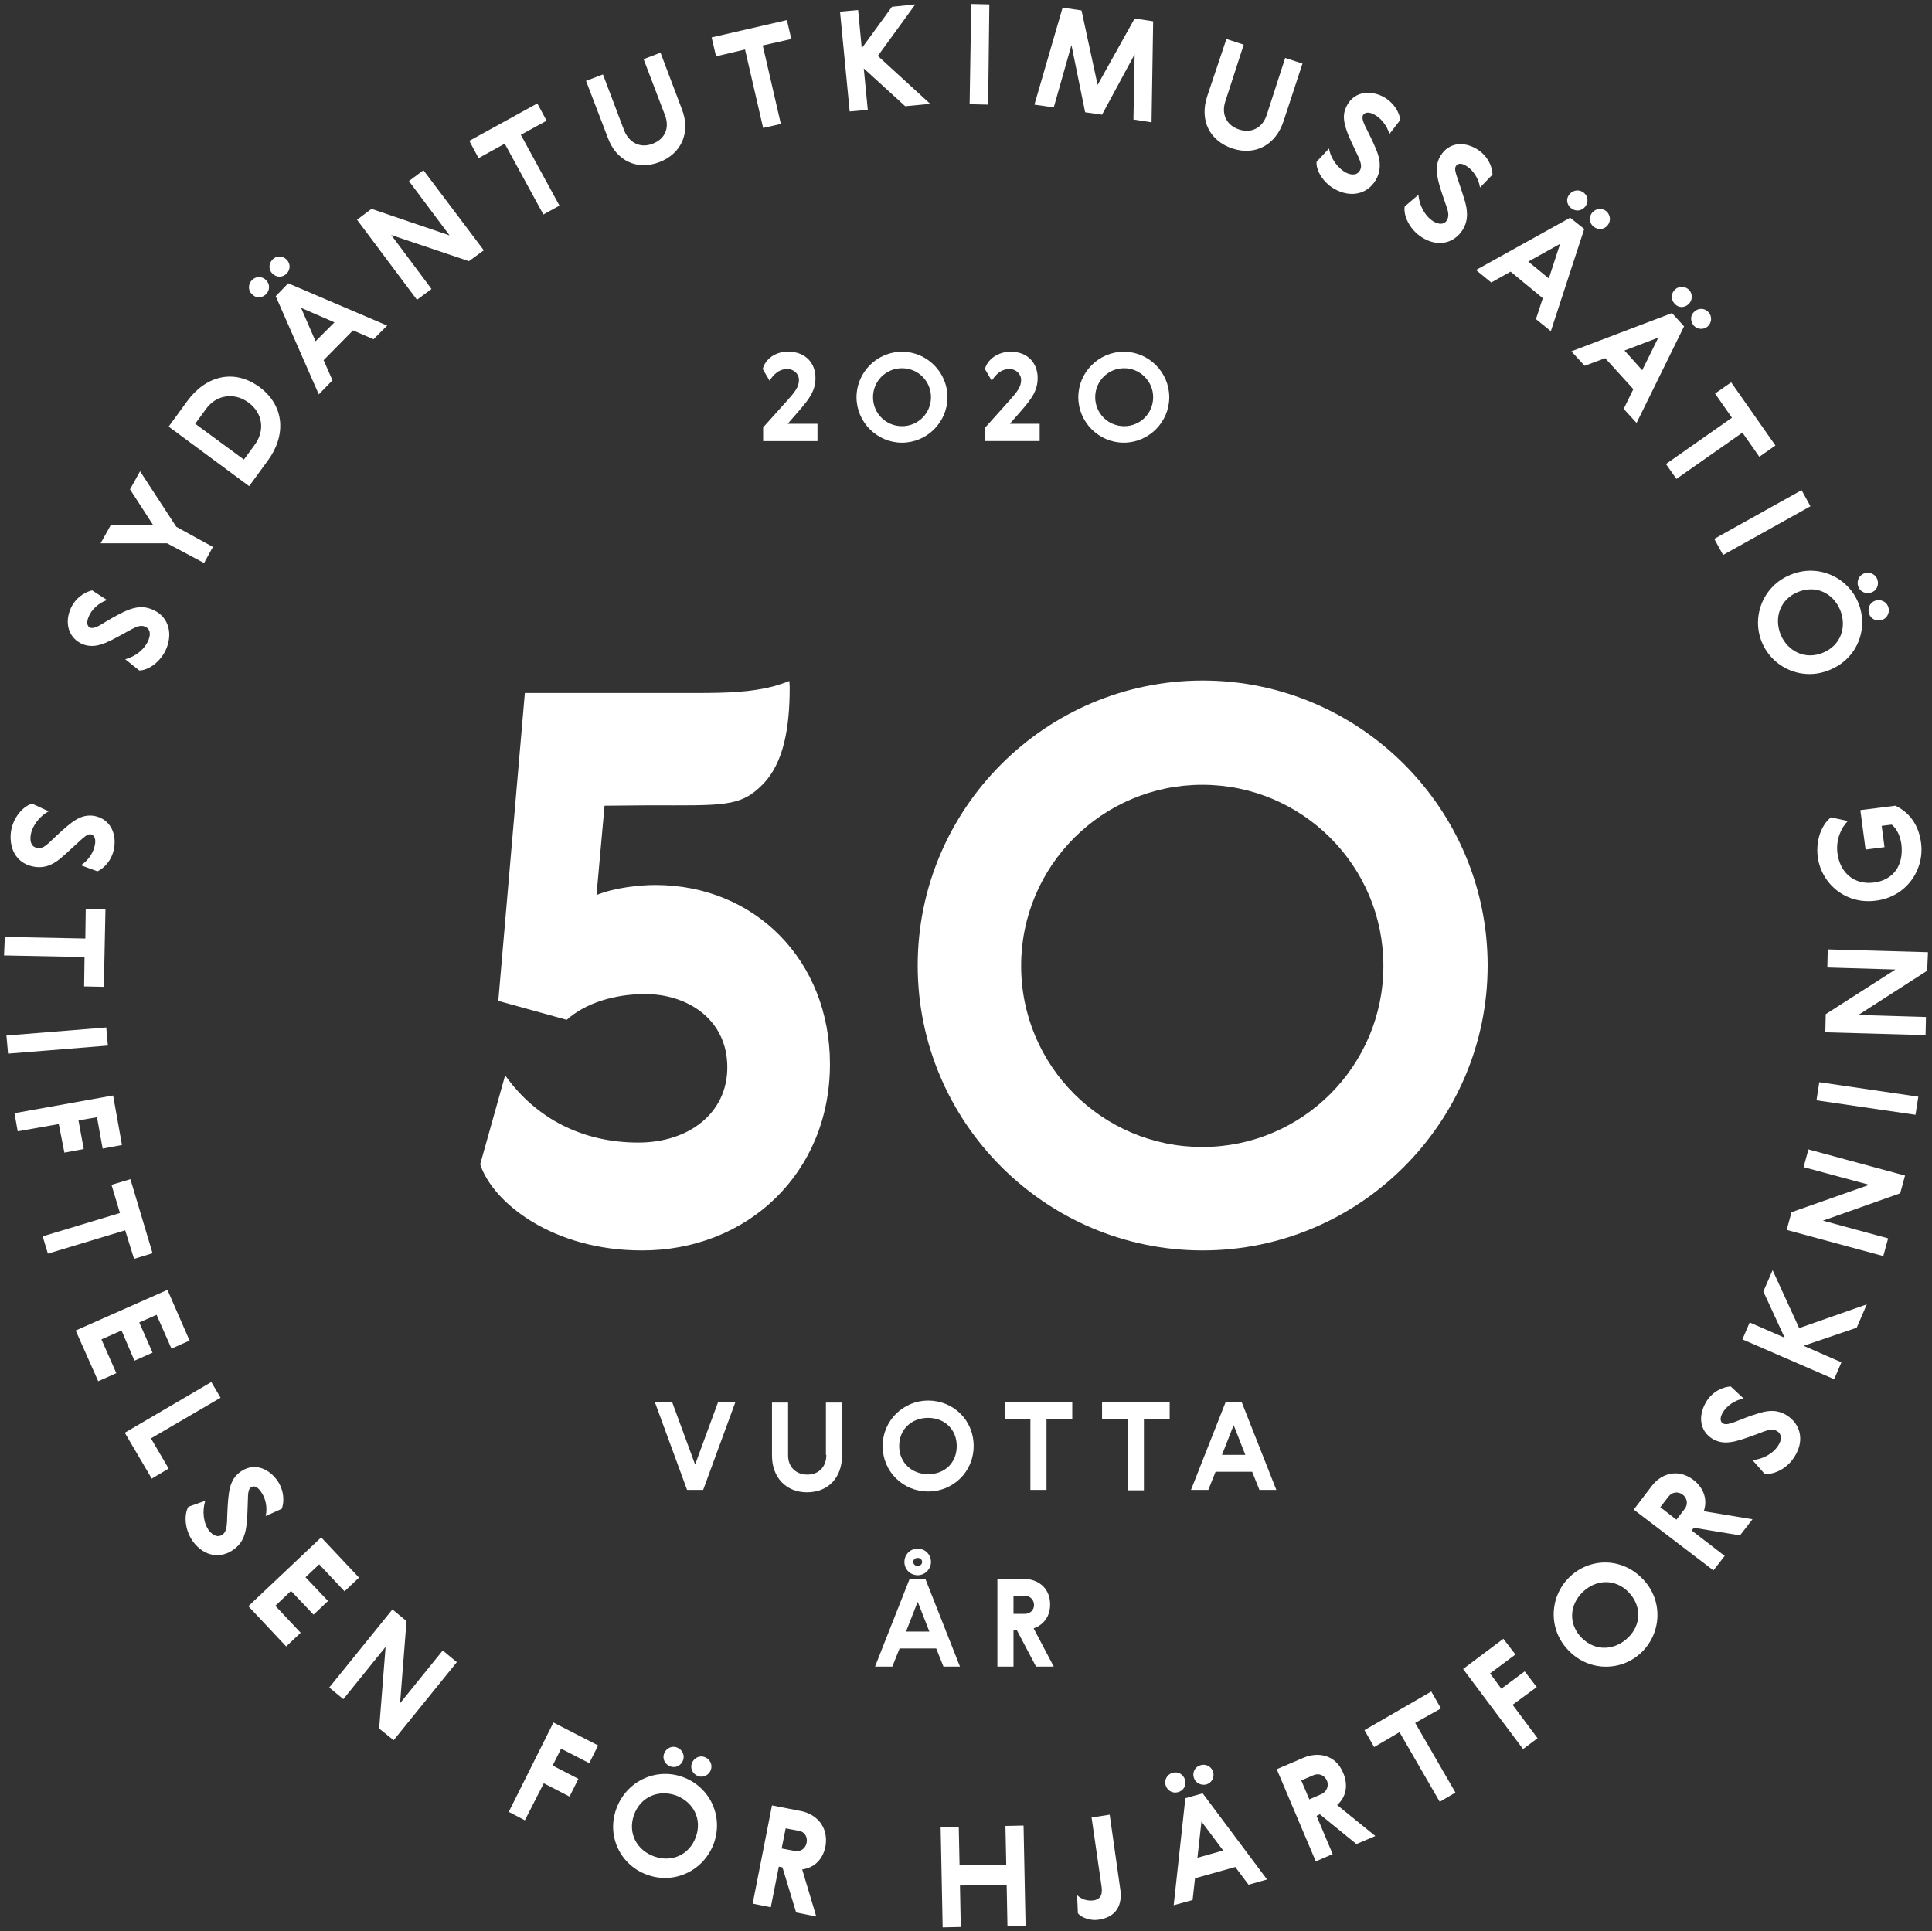 <?xml version="1.0" encoding="UTF-8"?>
<!-- Generator: Adobe Illustrator 22.1.0, SVG Export Plug-In . SVG Version: 6.00 Build 0)  -->
<svg xmlns="http://www.w3.org/2000/svg" xmlns:xlink="http://www.w3.org/1999/xlink" id="Layer_1" x="0px" y="0px" viewBox="0 0 480 479.9" style="enable-background:new 0 0 480 479.9;" xml:space="preserve">
<rect x="0" y="0" width="480" height="479.9" fill="#333333" stroke="none"/>
<style type="text/css">
	.st0{fill:#FFFFFF;}
</style>
<g>
	<path class="st0" d="M20.6,160.1c2.1,0.8,4,0.3,5.7-0.4c1.9-0.8,3.9-2,6.5-3.4c1.3-0.7,2.3-1,3.2-0.6c1.3,0.5,1.5,1.8,0.9,3.3   c-0.9,2.3-3.3,4.2-5.8,4.8l3.5,2.8c2.2,0,5.4-2.1,6.8-5.6c1.6-4.1,0.2-8.1-3.7-9.6c-2.7-1.1-5-0.3-7.3,0.8c-1.6,0.8-3.2,1.7-5.3,3   c-0.8,0.5-1.9,1-2.6,0.8c-1.1-0.4-0.9-1.7-0.5-2.7c0.7-1.8,2.5-3.5,4.6-4.2l-3.7-2.4c-1.9,0.4-4.4,2-5.5,4.9   C16.1,154.9,17,158.6,20.6,160.1L20.6,160.1z"></path>
	<path class="st0" d="M50.7,139.9l2.2-4l-9.1-5l-9-13.8l-2.5,4.5l5.7,8.8l-10.5,0.1L25,135h16.5L50.7,139.9z"></path>
	<path class="st0" d="M66.5,114.5c4.6-6.2,4.3-13.6-2-18.3c-6.4-4.7-13.4-2.8-18,3.5l-4.6,6.3l20,14.8L66.5,114.5z M48.5,105.3   l2.7-3.7c2.6-3.6,7.1-4.1,10.5-1.6c3.7,2.7,4.1,7.1,1.6,10.5l-2.7,3.7L48.5,105.3z"></path>
	<path class="st0" d="M66.1,73.1c1-1,1-2.5,0-3.5s-2.5-1-3.5,0s-1,2.6,0,3.5C63.6,74.2,65.1,74.1,66.1,73.1z"></path>
	<path class="st0" d="M92.8,84.3l3.4-3.4L71.6,70.4l-3.1,3.2L79.2,98l3.4-3.5l-2.2-5l7.3-7.4L92.8,84.3z M78.4,84.8l-3.6-8.3   l8.3,3.6L78.4,84.8z"></path>
	<path class="st0" d="M71.2,68c1-1,1-2.5,0-3.5s-2.6-1-3.5,0c-1,1-1,2.6,0,3.5C68.7,69,70.2,69,71.2,68z"></path>
	<path class="st0" d="M105.2,42.3l-3.6,2.7l10.1,13.5l-19.4-6.6l-3.6,2.7l14.9,19.9l3.6-2.7l-10-13.4l19.3,6.5l3.7-2.7L105.2,42.3z"></path>
	<path class="st0" d="M125.4,35.7l9.6,17.6l4-2.2l-9.6-17.6l6.4-3.5l-2.3-4.3L116.6,35l2.3,4.3L125.4,35.7z"></path>
	<path class="st0" d="M163.8,40.3c5.7-2.2,7.8-7.6,5.6-13.2l-5.3-14l-4.2,1.6l5.3,13.9c1.2,3.1,0.1,5.9-3,7.1   c-3,1.2-5.8-0.1-7.1-3.2l-5.3-14l-4.2,1.6l5.4,14.1C153.1,40,158.3,42.4,163.8,40.3L163.8,40.3z"></path>
	<path class="st0" d="M185.1,12.3l4.5,19.5l4.4-1l-4.5-19.5l7.1-1.6L195.5,5l-18.7,4.3l1.1,4.7L185.1,12.3z"></path>
	<path class="st0" d="M214.6,17l10.3,9.4l6.2-0.6l-13-11.9l9.3-12.8l-5.8,0.6L214.1,12l-0.9-9.5l-4.5,0.4l2.4,24.8l4.5-0.4L214.6,17   z"></path>
	<path class="st0" d="M240.9,25.9L241.3,1l4.5,0.1L245.5,26L240.9,25.9z"></path>
	<path class="st0" d="M266.2,11.2l3.4,16.7l4.2,0.6l8.1-15l-0.3,16.2l4.5,0.7l0.4-25.1l-4.6-0.7l-9.2,16.5l-4-18.5L264,1.9L257,26   l4.8,0.7L266.2,11.2z"></path>
	<path class="st0" d="M306.2,36.9c5.8,1.9,10.8-1,12.7-6.8l4.7-14.3l-4.3-1.4l-4.6,14.2c-1,3.1-3.7,4.6-6.8,3.6   c-3.1-1-4.5-3.7-3.5-6.9l4.6-14.2l-4.3-1.4L299.9,24C298,29.9,300.5,35,306.2,36.9L306.2,36.9z"></path>
	<path class="st0" d="M332.2,47.3c4,1.9,8,0.7,9.9-3.1c1.2-2.6,0.7-5-0.3-7.3c-0.7-1.7-1.5-3.3-2.6-5.5c-0.4-0.8-0.9-2-0.6-2.7   c0.5-1,1.8-0.8,2.7-0.3c1.7,0.8,3.3,2.8,3.9,4.9l2.7-3.5c-0.2-1.9-1.7-4.5-4.5-5.9c-3.4-1.6-7.2-1-8.9,2.6c-1,2-0.6,3.9,0,5.7   c0.6,1.9,1.7,4,3,6.8c0.6,1.4,0.9,2.3,0.4,3.3c-0.6,1.2-1.9,1.3-3.3,0.7c-2.2-1.1-4-3.6-4.4-6.1l-3.1,3.3   C326.9,42.3,328.8,45.7,332.2,47.3L332.2,47.3z"></path>
	<path class="st0" d="M353.3,59c3.8,2.4,7.9,1.6,10.1-1.9c1.5-2.4,1.2-4.9,0.5-7.3c-0.5-1.7-1.1-3.4-1.9-5.8   c-0.3-0.9-0.7-2.1-0.3-2.7c0.6-1,1.8-0.6,2.7,0c1.6,1,3,3.1,3.3,5.3l3.1-3.2c0-2-1.2-4.7-3.8-6.3c-3.2-2-7-1.8-9.1,1.6   c-1.2,1.9-1,3.9-0.7,5.6c0.4,2,1.2,4.2,2.2,7.1c0.5,1.4,0.6,2.4,0.1,3.3c-0.7,1.2-2.1,1.1-3.4,0.3c-2.1-1.3-3.5-4-3.7-6.6l-3.4,2.9   C348.6,53.4,350.1,57,353.3,59L353.3,59z"></path>
	<path class="st0" d="M390.3,51.7c1.1,0.9,2.6,0.8,3.5-0.3s0.8-2.6-0.3-3.5c-1.1-0.9-2.6-0.7-3.5,0.3   C389,49.3,389.2,50.8,390.3,51.7z"></path>
	<path class="st0" d="M399.4,56c0.9-1.1,0.7-2.6-0.3-3.5c-1.1-0.9-2.6-0.7-3.5,0.3c-0.9,1.1-0.8,2.6,0.3,3.5   C397,57.2,398.5,57.1,399.4,56z"></path>
	<path class="st0" d="M390.1,54.1l-23.4,13l3.8,3.1l4.8-2.7l8,6.6l-1.7,5.2l3.7,3l8.3-25.4L390.1,54.1z M384.8,69.2l-5.1-4.2   l7.9-4.4L384.8,69.2z"></path>
	<path class="st0" d="M406.6,105.1l11.8-24l-3-3.3l-25,9.5l3.3,3.6l5.1-1.9l7,7.7l-2.4,4.9L406.6,105.1z M403.6,87.1l8.4-3.2l-4,8.1   L403.6,87.1z"></path>
	<path class="st0" d="M419.5,75.6c1-0.9,1.1-2.5,0.2-3.5s-2.5-1.1-3.5-0.2c-1.1,1-1.1,2.5-0.2,3.5C416.9,76.5,418.4,76.6,419.5,75.6   z"></path>
	<path class="st0" d="M420.8,80.9c0.9,1,2.5,1.1,3.5,0.2s1.1-2.5,0.2-3.5c-1-1.1-2.5-1.1-3.5-0.2C419.9,78.3,419.9,79.8,420.8,80.9z   "></path>
	<path class="st0" d="M413.9,115.3l2.6,3.7l16.4-11.5l4.2,6l4-2.8l-11-15.7l-4,2.8l4.2,6L413.9,115.3z"></path>
	<path class="st0" d="M425.9,133.9l21.7-12.1l2.2,4l-21.7,12.1L425.9,133.9z"></path>
	<path class="st0" d="M437.7,159.5c2.6,6.4,10,9.8,16.8,7c7-2.8,9.8-10.3,7.2-16.7c-2.6-6.4-10-9.8-16.8-7   C438.1,145.5,435.1,153.1,437.7,159.5z M457.2,151.6c1.7,4.3,0.1,8.8-4.3,10.6s-8.7-0.3-10.5-4.5c-1.7-4.3-0.1-8.8,4.3-10.6   S455.4,147.3,457.2,151.6z"></path>
	<path class="st0" d="M465,147.2c1.3-0.5,1.9-1.9,1.4-3.3c-0.5-1.3-2-1.9-3.3-1.4s-1.9,2-1.4,3.3S463.6,147.7,465,147.2z"></path>
	<path class="st0" d="M464.4,152.6c0.5,1.3,1.9,1.9,3.3,1.4c1.3-0.5,1.9-2,1.4-3.3s-2-1.9-3.3-1.4S463.9,151.2,464.4,152.6z"></path>
	<path class="st0" d="M8.7,215.4c2.9,0.4,5-0.9,6.9-2.6c1.4-1.2,2.6-2.4,4.5-4.1c0.7-0.6,1.6-1.5,2.4-1.4c1.1,0.2,1.3,1.4,1.1,2.5   c-0.3,1.9-1.6,4-3.5,5.2l4.1,1.5c1.8-0.8,3.8-3,4.2-6.1c0.5-3.7-1.3-7.1-5.2-7.7c-2.2-0.3-3.9,0.6-5.4,1.7   c-1.6,1.2-3.3,2.8-5.5,4.9c-1.1,1-1.9,1.6-3,1.4c-1.4-0.2-1.9-1.4-1.7-3c0.3-2.4,2.2-4.9,4.5-6.1L8,199.7c-2.1,0.5-4.8,3.3-5.3,7.1   C2.2,211.4,4.5,214.8,8.7,215.4L8.7,215.4z"></path>
	<path class="st0" d="M20.9,245.1l4.9,0.1l0.4-19.2l-4.9-0.1l-0.1,7.3l-20-0.4L1,237.4l20,0.4L20.9,245.1z"></path>
	<path class="st0" d="M1.6,257.3l24.8-2l0.4,4.5l-24.8,2L1.6,257.3z"></path>
	<path class="st0" d="M16,286.4l4.8-0.9l-1.3-7.1l4.6-0.8l1.4,7.8l4.8-0.9l-2.2-12.3l-24.5,4.4l0.8,4.5l10.2-1.8L16,286.4z"></path>
	<path class="st0" d="M33.3,312.8l4.6-1.4L32.4,293l-4.7,1.4l2.1,7l-19.2,5.8l1.3,4.3l19.2-5.8L33.3,312.8z"></path>
	<path class="st0" d="M33.4,338.1l4.5-2l-3.3-7.5l4.3-1.9l3.7,8.4l4.5-2l-5.5-12.6l-22.8,10.1l5.6,12.6l4.5-2l-3.7-8.4l5-2.2   L33.4,338.1z"></path>
	<path class="st0" d="M54.8,347.3l-2.3-3.9L31,356l6.7,11.4l4.2-2.5l-4.4-7.5L54.8,347.3z"></path>
	<path class="st0" d="M64.8,370.6c1.2,1.6,1.7,4,1.2,6.1l4-1.8c0.7-1.8,0.6-4.8-1.3-7.3c-2.3-3-5.9-4.2-9.1-1.8   c-1.8,1.3-2.4,3.2-2.7,5c-0.3,2-0.4,4.3-0.5,7.4c-0.1,1.5-0.3,2.5-1.1,3.1c-1.1,0.8-2.3,0.3-3.3-0.9c-1.5-1.9-1.8-5-1-7.5l-4.2,1.5   c-1.1,1.9-1,5.7,1.2,8.7c2.7,3.6,6.8,4.4,10.2,1.8c2.3-1.7,2.9-4.1,3.1-6.6c0.2-1.8,0.2-3.6,0.3-6.1c0-0.9,0.1-2.2,0.7-2.6   C63.2,368.9,64.2,369.7,64.8,370.6L64.8,370.6z"></path>
	<path class="st0" d="M79.3,388.7l6.3,6.7l3.6-3.4l-9.4-10l-18.1,17.1l9.4,10l3.6-3.4l-6.3-6.7l3.9-3.7l5.6,5.9l3.6-3.4l-5.6-5.9   L79.3,388.7z"></path>
	<path class="st0" d="M99.4,423.2l1.6-20.4l-3.5-2.9l-15.7,19.4l3.5,2.9l10.5-13l-1.6,20.3l3.6,2.9l15.7-19.4l-3.5-2.9L99.4,423.2z"></path>
	<path class="st0" d="M126.4,450.2l4,2.1l4.7-9.2l6.4,3.3l2.2-4.4l-6.4-3.3l2.1-4.2l7,3.6l2.2-4.4l-11.1-5.7L126.4,450.2z"></path>
	<path class="st0" d="M169.7,437.4c0.5-1.3-0.2-2.7-1.5-3.2s-2.7,0.2-3.2,1.5s0.2,2.7,1.5,3.2C167.9,439.4,169.2,438.7,169.7,437.4z   "></path>
	<path class="st0" d="M176.6,439.8c0.5-1.3-0.2-2.7-1.5-3.2s-2.7,0.2-3.2,1.5s0.2,2.7,1.5,3.2C174.7,441.8,176.1,441.1,176.6,439.8z   "></path>
	<path class="st0" d="M169.5,441.5c-6.5-2.3-13.9,1-16.4,8s1.3,14.2,7.9,16.4c6.5,2.3,13.9-1,16.4-8   C179.8,450.9,176.1,443.8,169.5,441.5z M172.9,456.4c-1.6,4.5-6,6.4-10.3,4.9s-6.7-5.7-5.1-10.3c1.6-4.5,6-6.4,10.4-4.9   C172.2,447.7,174.5,451.9,172.9,456.4z"></path>
	<path class="st0" d="M199,450l-7.2-1.4L187,473l4.5,0.9l2-10.1l0.9,0.2l3.4,11.2l5,1l-3.5-11.7c3.1-0.4,5.2-2.6,5.8-5.8   C205.9,453.7,202.6,450.7,199,450L199,450z M200.4,457.9c-0.3,1.5-1.6,2.3-3,2l-3.2-0.6l1-5l3.2,0.6   C199.9,455.1,200.7,456.4,200.4,457.9z"></path>
	<path class="st0" d="M249.8,453.7l0.2,9.6l-11.6,0.2l-0.2-9.6l-4.5,0.1l0.5,24.9l4.5-0.1l-0.2-10.3l11.6-0.2l0.2,10.3l4.5-0.1   l-0.5-24.9L249.8,453.7z"></path>
	<path class="st0" d="M275.7,450.9l-4.5,0.7l2.5,17.3c0.3,2.2-0.6,3.1-2,3.3c-1.7,0.2-3-0.3-4.1-1.3l0.2,4.5c1,1.2,3.3,1.9,5.1,1.6   c4.3-0.6,6.1-3.5,5.4-7.8L275.7,450.9z"></path>
	<path class="st0" d="M294.5,446.8l-2.9,26.6l4.7-1.3l0.6-5.4l10-2.8l3.3,4.4l4.6-1.3l-16-21.4L294.5,446.8z M297.5,461.6l1-9   l5.4,7.2L297.5,461.6z"></path>
	<path class="st0" d="M299.7,443.4c1.3-0.4,2.1-1.7,1.7-3.1c-0.4-1.3-1.7-2.1-3.1-1.7s-2.1,1.7-1.7,3.1   C297,443,298.3,443.7,299.7,443.4z"></path>
	<path class="st0" d="M292.7,445.3c1.4-0.4,2.1-1.7,1.7-3.1c-0.4-1.3-1.7-2.1-3.1-1.7c-1.3,0.4-2.1,1.7-1.7,3.1   C290,444.9,291.3,445.7,292.7,445.3z"></path>
	<path class="st0" d="M333.7,440.5c-1.9-4.6-6.3-5.2-9.7-3.8l-6.8,2.9l9.7,22.9l4.2-1.8l-4-9.5l0.8-0.4l9.1,7.4l4.7-2l-9.5-7.7   C334.5,446.5,335,443.5,333.7,440.5L333.7,440.5z M328.3,445.8l-3,1.3l-2-4.7l3-1.3c1.4-0.6,2.8,0,3.4,1.4   C330.2,443.8,329.6,445.2,328.3,445.8z"></path>
	<path class="st0" d="M358,424.5l-2.4-4.2l-16.6,9.6l2.4,4.2l6.3-3.7l10,17.3l3.9-2.3l-10-17.3L358,424.5z"></path>
	<path class="st0" d="M381.8,419.2l-3-3.9l-5.8,4.3l-2.8-3.8l6.3-4.7l-3-3.9l-10,7.5l14.9,19.9l3.6-2.7l-6.2-8.3L381.8,419.2z"></path>
	<path class="st0" d="M389.8,392c-4.9,4.9-5.2,13,0,18.2c5.2,5.3,13.3,5.1,18.2,0.2c4.9-4.9,5.2-13,0-18.2   C402.7,386.8,394.7,387.1,389.8,392z M404.5,406.9c-3.3,3.2-8.1,3.5-11.5,0.1s-3.1-8.2,0.2-11.4c3.3-3.2,8.1-3.4,11.4,0   S407.8,403.7,404.5,406.9L404.5,406.9z"></path>
	<path class="st0" d="M420.7,367.7c-4-3-8.1-1.4-10.3,1.5l-4.5,5.9l19.8,15.1l2.8-3.6l-8.2-6.3l0.5-0.7l11.5,1.9l3.1-4l-12.1-2   C424.3,372.6,423.3,369.7,420.7,367.7L420.7,367.7z M418.5,375l-2,2.6l-4-3.1l2-2.6c0.9-1.2,2.4-1.4,3.6-0.5   C419.3,372.4,419.4,373.9,418.5,375z"></path>
	<path class="st0" d="M443.8,351.6c-2.5-1.5-4.9-1.1-7.3-0.3c-1.7,0.5-3.4,1.2-5.7,2.1c-0.9,0.3-2,0.7-2.7,0.3   c-1-0.6-0.6-1.8-0.1-2.7c1-1.7,3-3.1,5.2-3.5l-3.2-3c-2,0.1-4.7,1.3-6.2,4c-1.9,3.3-1.6,7.1,1.8,9.1c1.9,1.1,3.9,0.9,5.6,0.5   c2-0.5,4.1-1.3,7-2.4c1.4-0.5,2.4-0.7,3.3-0.1c1.2,0.7,1.2,2.1,0.4,3.4c-1.2,2.1-3.9,3.6-6.5,3.8l3,3.4c2.2,0.3,5.7-1.2,7.6-4.5   C448.3,357.9,447.4,353.8,443.8,351.6L443.8,351.6z"></path>
	<path class="st0" d="M440.4,315.6l-2.3,5.3l5.3,11.5l-8.7-3.8l-1.8,4.2l22.8,9.9l1.8-4.2l-9.4-4.1l13.2-4.5l2.5-5.8L447,330   L440.4,315.6z"></path>
	<path class="st0" d="M448.1,290l16.3,4.4l-19.3,6.8l-1.2,4.4l24,6.5l1.2-4.4l-16.2-4.4l19.2-6.8l1.2-4.4l-24-6.5L448.1,290z"></path>
	<path class="st0" d="M451.3,273.4l0.7-4.5l24.6,3.6l-0.7,4.5L451.3,273.4z"></path>
	<path class="st0" d="M479,236.6l-24.9-0.7l-0.1,4.5l16.9,0.5L453.6,252l-0.1,4.5l24.9,0.7l0.1-4.5l-16.8-0.5l17.1-11L479,236.6z"></path>
	<path class="st0" d="M463.5,211.1l4.7-0.6l-0.7-5.3l2.5-0.3c1.3,1.1,2.1,2.8,2.4,4.9c0.6,5.1-1.9,8.9-6.9,9.5   c-4.8,0.6-8.4-2.4-9-7.4c-0.4-3.4,1-6.3,2.6-7.9l-4.2-0.9c-2.2,1.7-3.8,5.4-3.3,9.7c0.8,6.6,6.8,12,14.4,11   c7.6-0.9,12.1-7.6,11.3-14.2c-0.6-5.1-3.4-8-6.4-9.4l-8.7,1.1L463.5,211.1z"></path>
	<path class="st0" d="M172.7,363.9l-5.7-15.5h-4.3l8,21.8h4l8-21.8h-4.3L172.7,363.9z"></path>
	<path class="st0" d="M205.3,361.5c0,2.9-1.8,4.9-4.7,4.9s-4.8-1.9-4.8-4.8v-13.1h-4v13.2c0,5.4,3.5,9.1,8.7,9.1   c5.4,0,8.7-3.8,8.7-9.1v-13.2h-4v13H205.3z"></path>
	<path class="st0" d="M241.9,359.3c0-6.6-5.2-11.3-11.3-11.3s-11.3,4.9-11.3,11.3c0,6.5,5.2,11.3,11.3,11.3S241.9,365.8,241.9,359.3   z M230.6,366.3c-4,0-7.2-2.8-7.2-7s3.1-7,7.2-7c4,0,7.1,2.8,7.1,7C237.7,363.5,234.7,366.3,230.6,366.3z"></path>
	<path class="st0" d="M249.6,352.6h6.4v17.6h4v-17.6h6.4v-4.3h-16.8L249.6,352.6L249.6,352.6z"></path>
	<path class="st0" d="M290.6,348.4h-16.8v4.3h6.4v17.6h4v-17.6h6.4V348.4z"></path>
	<path class="st0" d="M304.5,348.4l-8.6,21.8h4.3l1.8-4.5h9.1l1.8,4.5h4.2l-8.6-21.8H304.5z M303.6,361.5l2.9-7.4l2.9,7.4H303.6z"></path>
	<path class="st0" d="M189.5,91.7l1.7,2.9c0.9-1.4,2.2-2.9,4.4-2.9c1.7,0,2.9,1.3,2.9,2.7c0,1.7-1,3-2.8,5l-6.1,6.8v3.4h13.5v-4.3   h-7.4l2.7-3.1c2.7-3.1,4.2-5.1,4.2-8.3c0-3.6-2.4-6.5-6.7-6.5C192.6,87.3,190.1,89.3,189.5,91.7L189.5,91.7z"></path>
	<path class="st0" d="M228,384.8c-1.9,0-3.3,1.5-3.3,3.3c0,1.9,1.5,3.3,3.3,3.3s3.3-1.5,3.3-3.3S229.9,384.8,228,384.8z M228,389.1   c-0.6,0-1.1-0.4-1.1-1s0.5-1,1.1-1s1.1,0.4,1.1,1S228.6,389.1,228,389.1z"></path>
	<path class="st0" d="M238.5,414.1l-8.6-21.8H226l-8.6,21.8h4.3l1.8-4.5h9.1l1.8,4.5H238.5z M225.1,405.4l2.9-7.4l2.9,7.4H225.1z"></path>
	<path class="st0" d="M260.9,398.7c0-4.4-3.3-6.4-6.6-6.4h-6.5v21.8h4V405h0.8l4.8,9.1h4.4l-5-9.5   C259.4,403.7,260.9,401.5,260.9,398.7z M254.6,401h-2.8v-4.5h2.8c1.3,0,2.3,1,2.3,2.3C256.9,400.1,255.9,401,254.6,401z"></path>
	<path class="st0" d="M228,239.9c0,39,31.8,70.8,70.8,70.8s70.8-31.8,70.8-70.8s-31.8-70.8-70.8-70.8S228,200.9,228,239.9z    M298.7,195c24.8,0,45,20.1,45,45c0,24.8-20.1,45-45,45c-24.8,0-45-20.1-45-45S273.9,195,298.7,195z"></path>
	<path class="st0" d="M206.2,264.4c0-25.7-18.6-44.5-43.4-44.5c-3.6,0-10,0.6-14.6,2.5l2-22.2l10.9-0.1c18.4,0,22.8,0.5,28.3-5.1   c5.4-5.4,6.8-14.4,6.8-24.2c0-0.4-0.1-1.6-0.1-1.6s-1,0.5-3.8,1.3c-5.6,1.5-11.7,1.7-19.1,1.7c-0.3,0-42.8,0-42.8,0l-6.6,76.5   l17,4.7c4.7-4.2,11.9-6.4,19.5-6.4c10.4,0,20.4,6.2,20.4,18.2c0,11.5-9.7,18.7-22.1,18.7c-13.8,0-25.4-5.9-33.1-16.7l-6.2,22.1   c3.2,9.7,18.2,21.4,40.1,21.4C185.6,310.8,206.2,291.5,206.2,264.4L206.2,264.4z"></path>
	<path class="st0" d="M235.4,98.7c0-6.2-5.1-11.3-11.3-11.3s-11.3,5.1-11.3,11.3c0,6.2,5.1,11.3,11.3,11.3S235.4,104.9,235.4,98.7z    M216.9,98.7c0-4,3.2-7.2,7.2-7.2s7.2,3.2,7.2,7.2s-3.2,7.2-7.2,7.2S216.9,102.7,216.9,98.7z"></path>
	<path class="st0" d="M246.4,94.6c0.9-1.4,2.2-2.9,4.4-2.9c1.7,0,2.9,1.3,2.9,2.7c0,1.7-1,3-2.8,5l-6.1,6.8v3.4h13.5v-4.3h-7.4   l2.7-3.1c2.7-3.1,4.2-5.1,4.2-8.3c0-3.6-2.4-6.5-6.7-6.5c-3.3,0-5.8,2-6.4,4.3L246.4,94.6z"></path>
	<path class="st0" d="M267.9,98.7c0,6.2,5.1,11.3,11.3,11.3c6.2,0,11.3-5.1,11.3-11.3c0-6.2-5.1-11.3-11.3-11.3   C273,87.4,267.9,92.5,267.9,98.7z M286.5,98.7c0,4-3.2,7.2-7.2,7.2s-7.2-3.2-7.2-7.2s3.2-7.2,7.2-7.2   C283.2,91.5,286.5,94.7,286.5,98.7z"></path>
</g>
</svg>
